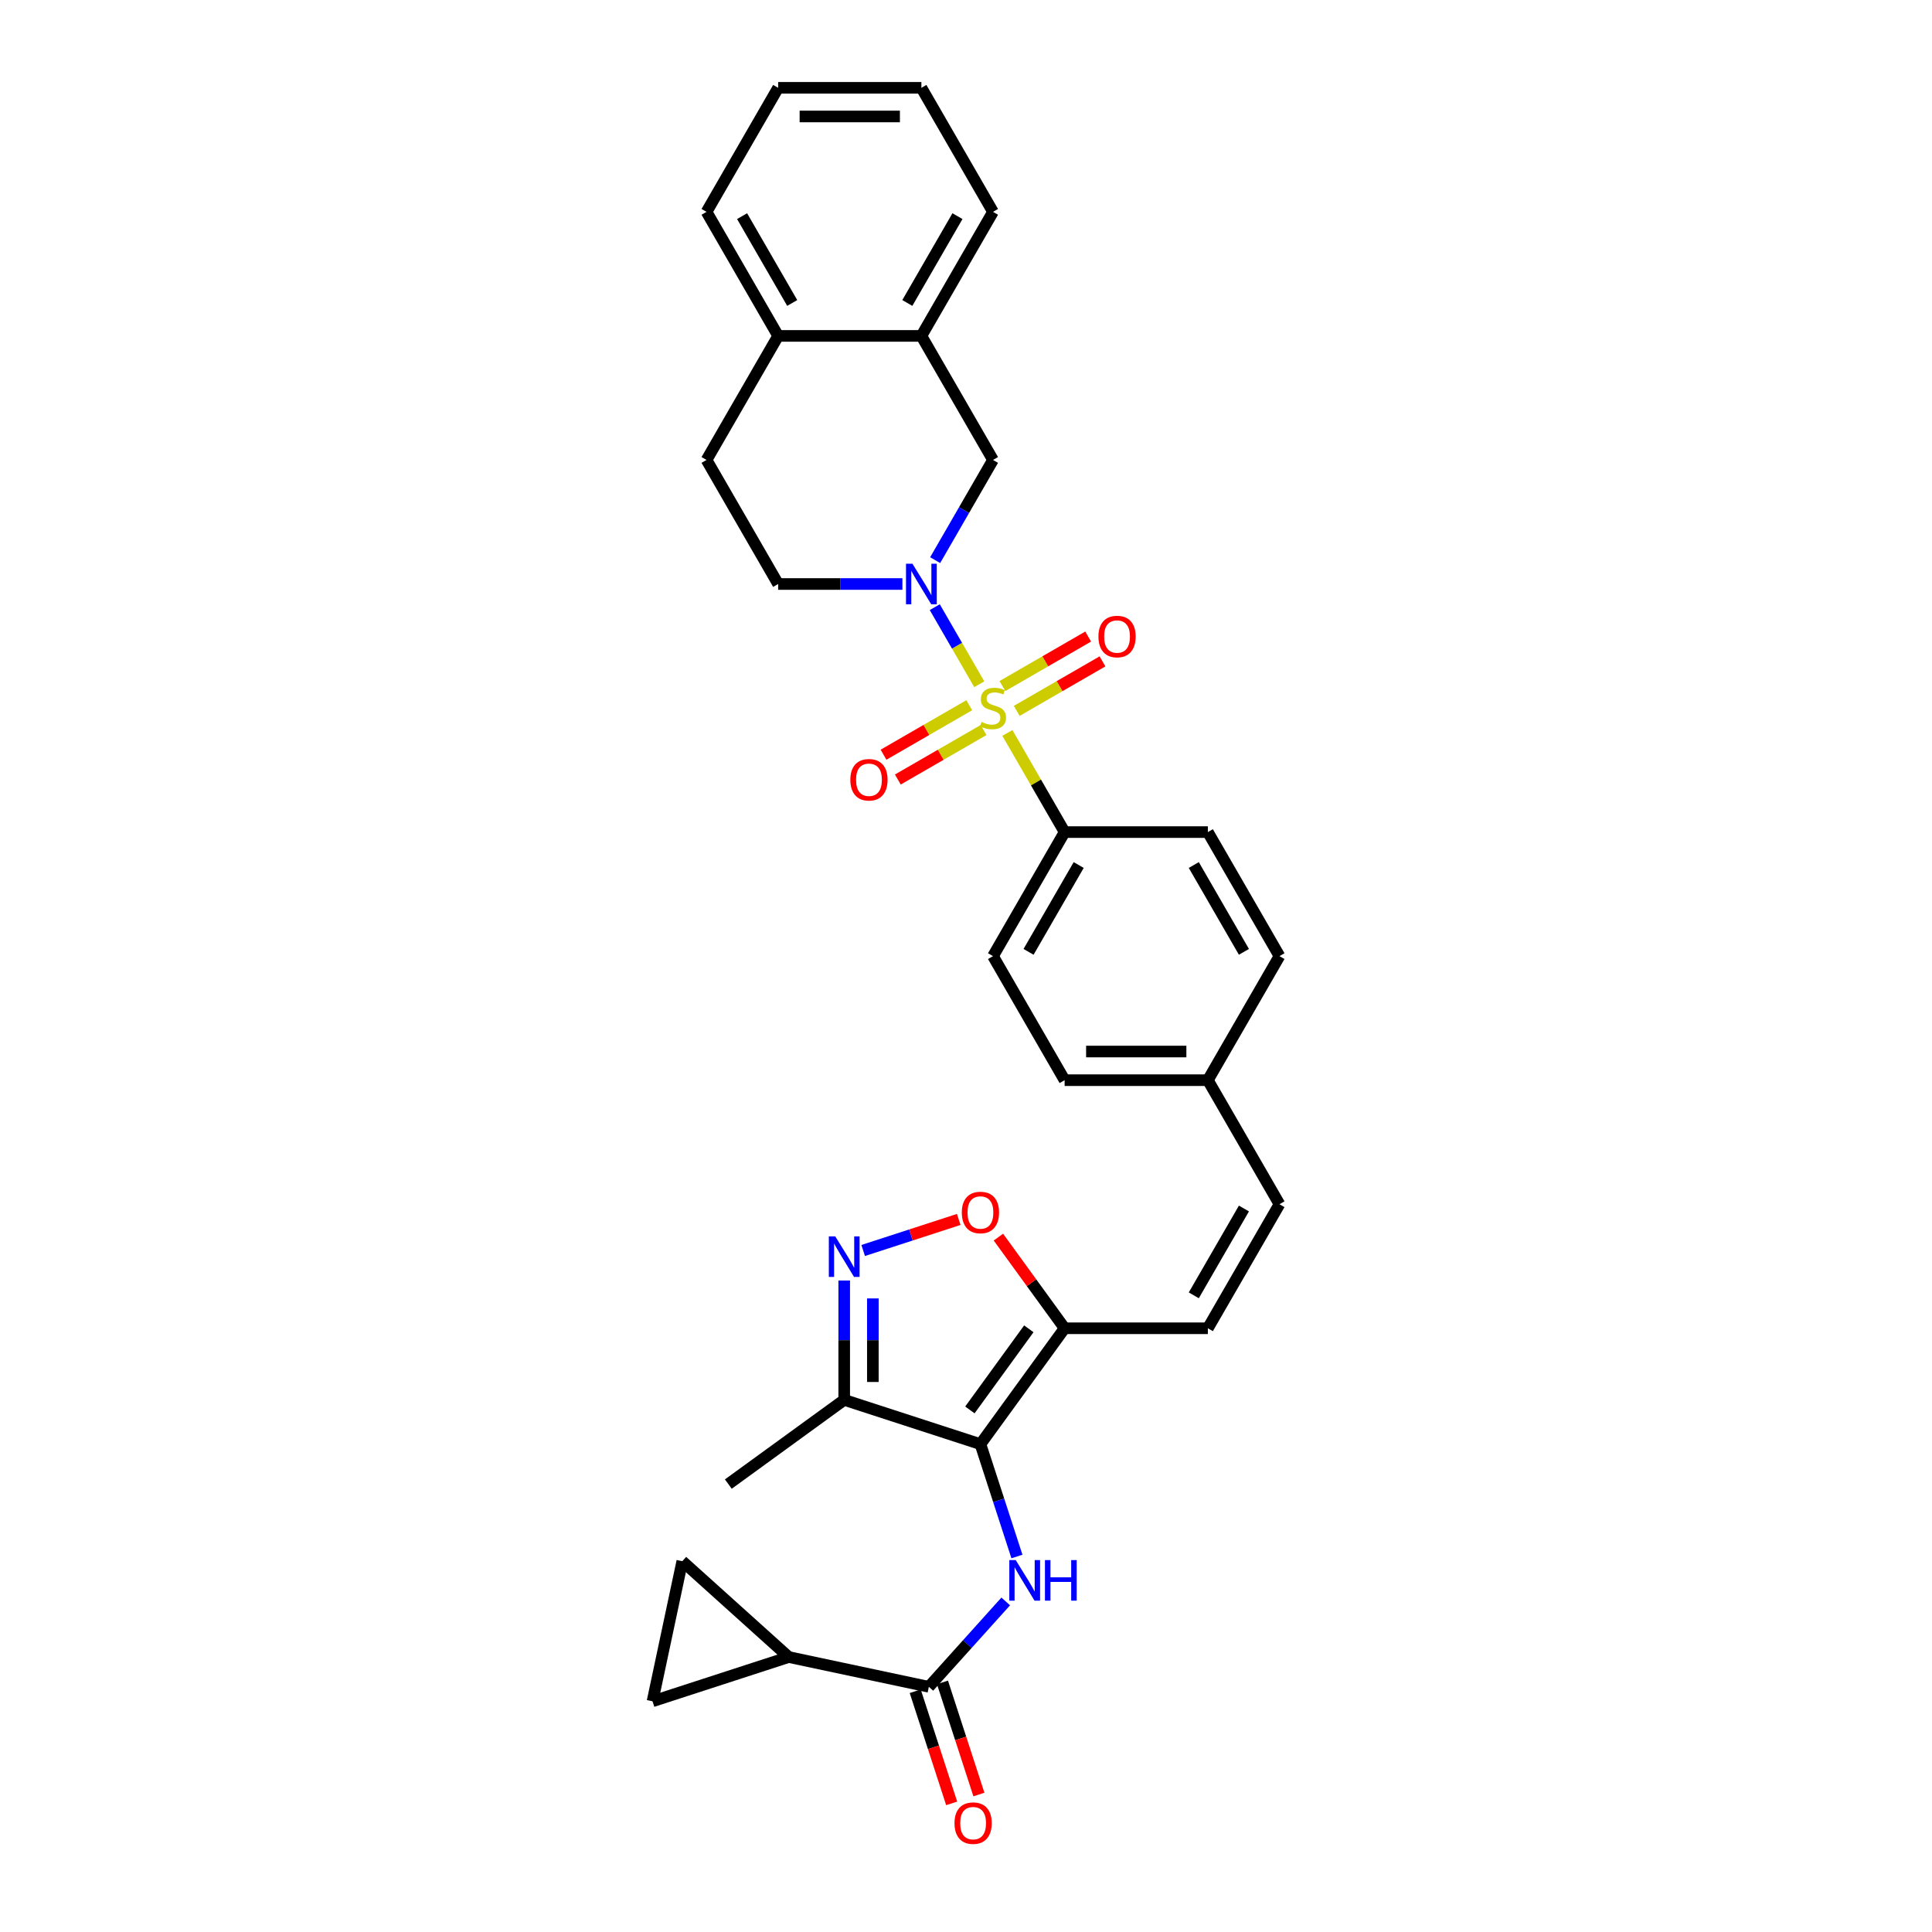<?xml version='1.0' encoding='iso-8859-1'?>
<svg version='1.1' baseProfile='full'
              xmlns='http://www.w3.org/2000/svg'
                      xmlns:rdkit='http://www.rdkit.org/xml'
                      xmlns:xlink='http://www.w3.org/1999/xlink'
                  xml:space='preserve'
width='1000px' height='1000px' viewBox='0 0 1000 1000'>
<!-- END OF HEADER -->
<rect style='opacity:1.0;fill:#FFFFFF;stroke:none' width='1000' height='1000' x='0' y='0'> </rect>
<path class='bond-1' d='M 506.865,354.16 L 495.35,334.216' style='fill:none;fill-rule:evenodd;stroke:#CCCC00;stroke-width:6px;stroke-linecap:butt;stroke-linejoin:miter;stroke-opacity:1' />
<path class='bond-1' d='M 495.35,334.216 L 483.836,314.272' style='fill:none;fill-rule:evenodd;stroke:#0000FF;stroke-width:6px;stroke-linecap:butt;stroke-linejoin:miter;stroke-opacity:1' />
<path class='bond-11' d='M 521.418,379.367 L 536.233,405.027' style='fill:none;fill-rule:evenodd;stroke:#CCCC00;stroke-width:6px;stroke-linecap:butt;stroke-linejoin:miter;stroke-opacity:1' />
<path class='bond-11' d='M 536.233,405.027 L 551.048,430.687' style='fill:none;fill-rule:evenodd;stroke:#000000;stroke-width:6px;stroke-linecap:butt;stroke-linejoin:miter;stroke-opacity:1' />
<path class='bond-14' d='M 526.271,367.946 L 548.459,355.135' style='fill:none;fill-rule:evenodd;stroke:#CCCC00;stroke-width:6px;stroke-linecap:butt;stroke-linejoin:miter;stroke-opacity:1' />
<path class='bond-14' d='M 548.459,355.135 L 570.648,342.325' style='fill:none;fill-rule:evenodd;stroke:#FF0000;stroke-width:6px;stroke-linecap:butt;stroke-linejoin:miter;stroke-opacity:1' />
<path class='bond-14' d='M 518.857,355.105 L 541.045,342.294' style='fill:none;fill-rule:evenodd;stroke:#CCCC00;stroke-width:6px;stroke-linecap:butt;stroke-linejoin:miter;stroke-opacity:1' />
<path class='bond-14' d='M 541.045,342.294 L 563.234,329.484' style='fill:none;fill-rule:evenodd;stroke:#FF0000;stroke-width:6px;stroke-linecap:butt;stroke-linejoin:miter;stroke-opacity:1' />
<path class='bond-15' d='M 501.687,365.018 L 479.498,377.828' style='fill:none;fill-rule:evenodd;stroke:#CCCC00;stroke-width:6px;stroke-linecap:butt;stroke-linejoin:miter;stroke-opacity:1' />
<path class='bond-15' d='M 479.498,377.828 L 457.31,390.639' style='fill:none;fill-rule:evenodd;stroke:#FF0000;stroke-width:6px;stroke-linecap:butt;stroke-linejoin:miter;stroke-opacity:1' />
<path class='bond-15' d='M 509.101,377.859 L 486.912,390.67' style='fill:none;fill-rule:evenodd;stroke:#CCCC00;stroke-width:6px;stroke-linecap:butt;stroke-linejoin:miter;stroke-opacity:1' />
<path class='bond-15' d='M 486.912,390.67 L 464.724,403.48' style='fill:none;fill-rule:evenodd;stroke:#FF0000;stroke-width:6px;stroke-linecap:butt;stroke-linejoin:miter;stroke-opacity:1' />
<path class='bond-0' d='M 507.471,747.488 L 551.048,687.509' style='fill:none;fill-rule:evenodd;stroke:#000000;stroke-width:6px;stroke-linecap:butt;stroke-linejoin:miter;stroke-opacity:1' />
<path class='bond-0' d='M 502.011,729.776 L 532.516,687.791' style='fill:none;fill-rule:evenodd;stroke:#000000;stroke-width:6px;stroke-linecap:butt;stroke-linejoin:miter;stroke-opacity:1' />
<path class='bond-2' d='M 507.471,747.488 L 516.919,776.567' style='fill:none;fill-rule:evenodd;stroke:#000000;stroke-width:6px;stroke-linecap:butt;stroke-linejoin:miter;stroke-opacity:1' />
<path class='bond-2' d='M 516.919,776.567 L 526.367,805.646' style='fill:none;fill-rule:evenodd;stroke:#0000FF;stroke-width:6px;stroke-linecap:butt;stroke-linejoin:miter;stroke-opacity:1' />
<path class='bond-6' d='M 507.471,747.488 L 436.961,724.578' style='fill:none;fill-rule:evenodd;stroke:#000000;stroke-width:6px;stroke-linecap:butt;stroke-linejoin:miter;stroke-opacity:1' />
<path class='bond-10' d='M 484.041,289.925 L 499.01,263.998' style='fill:none;fill-rule:evenodd;stroke:#0000FF;stroke-width:6px;stroke-linecap:butt;stroke-linejoin:miter;stroke-opacity:1' />
<path class='bond-10' d='M 499.01,263.998 L 513.979,238.071' style='fill:none;fill-rule:evenodd;stroke:#000000;stroke-width:6px;stroke-linecap:butt;stroke-linejoin:miter;stroke-opacity:1' />
<path class='bond-18' d='M 467.094,302.276 L 434.933,302.276' style='fill:none;fill-rule:evenodd;stroke:#0000FF;stroke-width:6px;stroke-linecap:butt;stroke-linejoin:miter;stroke-opacity:1' />
<path class='bond-18' d='M 434.933,302.276 L 402.772,302.276' style='fill:none;fill-rule:evenodd;stroke:#000000;stroke-width:6px;stroke-linecap:butt;stroke-linejoin:miter;stroke-opacity:1' />
<path class='bond-5' d='M 520.565,828.899 L 500.669,850.996' style='fill:none;fill-rule:evenodd;stroke:#0000FF;stroke-width:6px;stroke-linecap:butt;stroke-linejoin:miter;stroke-opacity:1' />
<path class='bond-5' d='M 500.669,850.996 L 480.772,873.093' style='fill:none;fill-rule:evenodd;stroke:#000000;stroke-width:6px;stroke-linecap:butt;stroke-linejoin:miter;stroke-opacity:1' />
<path class='bond-3' d='M 551.048,687.509 L 625.186,687.509' style='fill:none;fill-rule:evenodd;stroke:#000000;stroke-width:6px;stroke-linecap:butt;stroke-linejoin:miter;stroke-opacity:1' />
<path class='bond-7' d='M 551.048,687.509 L 533.908,663.918' style='fill:none;fill-rule:evenodd;stroke:#000000;stroke-width:6px;stroke-linecap:butt;stroke-linejoin:miter;stroke-opacity:1' />
<path class='bond-7' d='M 533.908,663.918 L 516.768,640.327' style='fill:none;fill-rule:evenodd;stroke:#FF0000;stroke-width:6px;stroke-linecap:butt;stroke-linejoin:miter;stroke-opacity:1' />
<path class='bond-4' d='M 446.777,647.251 L 471.507,639.216' style='fill:none;fill-rule:evenodd;stroke:#0000FF;stroke-width:6px;stroke-linecap:butt;stroke-linejoin:miter;stroke-opacity:1' />
<path class='bond-4' d='M 471.507,639.216 L 496.237,631.18' style='fill:none;fill-rule:evenodd;stroke:#FF0000;stroke-width:6px;stroke-linecap:butt;stroke-linejoin:miter;stroke-opacity:1' />
<path class='bond-35' d='M 436.961,662.792 L 436.961,693.685' style='fill:none;fill-rule:evenodd;stroke:#0000FF;stroke-width:6px;stroke-linecap:butt;stroke-linejoin:miter;stroke-opacity:1' />
<path class='bond-35' d='M 436.961,693.685 L 436.961,724.578' style='fill:none;fill-rule:evenodd;stroke:#000000;stroke-width:6px;stroke-linecap:butt;stroke-linejoin:miter;stroke-opacity:1' />
<path class='bond-35' d='M 451.789,672.06 L 451.789,693.685' style='fill:none;fill-rule:evenodd;stroke:#0000FF;stroke-width:6px;stroke-linecap:butt;stroke-linejoin:miter;stroke-opacity:1' />
<path class='bond-35' d='M 451.789,693.685 L 451.789,715.31' style='fill:none;fill-rule:evenodd;stroke:#000000;stroke-width:6px;stroke-linecap:butt;stroke-linejoin:miter;stroke-opacity:1' />
<path class='bond-8' d='M 480.772,873.093 L 408.254,857.679' style='fill:none;fill-rule:evenodd;stroke:#000000;stroke-width:6px;stroke-linecap:butt;stroke-linejoin:miter;stroke-opacity:1' />
<path class='bond-19' d='M 473.722,875.384 L 483.151,904.404' style='fill:none;fill-rule:evenodd;stroke:#000000;stroke-width:6px;stroke-linecap:butt;stroke-linejoin:miter;stroke-opacity:1' />
<path class='bond-19' d='M 483.151,904.404 L 492.58,933.424' style='fill:none;fill-rule:evenodd;stroke:#FF0000;stroke-width:6px;stroke-linecap:butt;stroke-linejoin:miter;stroke-opacity:1' />
<path class='bond-19' d='M 487.823,870.802 L 497.253,899.822' style='fill:none;fill-rule:evenodd;stroke:#000000;stroke-width:6px;stroke-linecap:butt;stroke-linejoin:miter;stroke-opacity:1' />
<path class='bond-19' d='M 497.253,899.822 L 506.682,928.842' style='fill:none;fill-rule:evenodd;stroke:#FF0000;stroke-width:6px;stroke-linecap:butt;stroke-linejoin:miter;stroke-opacity:1' />
<path class='bond-27' d='M 436.961,724.578 L 376.982,768.156' style='fill:none;fill-rule:evenodd;stroke:#000000;stroke-width:6px;stroke-linecap:butt;stroke-linejoin:miter;stroke-opacity:1' />
<path class='bond-12' d='M 408.254,857.679 L 353.159,808.071' style='fill:none;fill-rule:evenodd;stroke:#000000;stroke-width:6px;stroke-linecap:butt;stroke-linejoin:miter;stroke-opacity:1' />
<path class='bond-13' d='M 408.254,857.679 L 337.745,880.589' style='fill:none;fill-rule:evenodd;stroke:#000000;stroke-width:6px;stroke-linecap:butt;stroke-linejoin:miter;stroke-opacity:1' />
<path class='bond-9' d='M 625.186,687.509 L 662.255,623.304' style='fill:none;fill-rule:evenodd;stroke:#000000;stroke-width:6px;stroke-linecap:butt;stroke-linejoin:miter;stroke-opacity:1' />
<path class='bond-9' d='M 617.905,670.465 L 643.854,625.521' style='fill:none;fill-rule:evenodd;stroke:#000000;stroke-width:6px;stroke-linecap:butt;stroke-linejoin:miter;stroke-opacity:1' />
<path class='bond-16' d='M 513.979,238.071 L 476.91,173.865' style='fill:none;fill-rule:evenodd;stroke:#000000;stroke-width:6px;stroke-linecap:butt;stroke-linejoin:miter;stroke-opacity:1' />
<path class='bond-22' d='M 551.048,430.687 L 513.979,494.893' style='fill:none;fill-rule:evenodd;stroke:#000000;stroke-width:6px;stroke-linecap:butt;stroke-linejoin:miter;stroke-opacity:1' />
<path class='bond-22' d='M 558.329,447.732 L 532.38,492.676' style='fill:none;fill-rule:evenodd;stroke:#000000;stroke-width:6px;stroke-linecap:butt;stroke-linejoin:miter;stroke-opacity:1' />
<path class='bond-23' d='M 551.048,430.687 L 625.186,430.687' style='fill:none;fill-rule:evenodd;stroke:#000000;stroke-width:6px;stroke-linecap:butt;stroke-linejoin:miter;stroke-opacity:1' />
<path class='bond-36' d='M 353.159,808.071 L 337.745,880.589' style='fill:none;fill-rule:evenodd;stroke:#000000;stroke-width:6px;stroke-linecap:butt;stroke-linejoin:miter;stroke-opacity:1' />
<path class='bond-28' d='M 476.91,173.865 L 513.979,109.66' style='fill:none;fill-rule:evenodd;stroke:#000000;stroke-width:6px;stroke-linecap:butt;stroke-linejoin:miter;stroke-opacity:1' />
<path class='bond-28' d='M 469.629,156.821 L 495.577,111.877' style='fill:none;fill-rule:evenodd;stroke:#000000;stroke-width:6px;stroke-linecap:butt;stroke-linejoin:miter;stroke-opacity:1' />
<path class='bond-33' d='M 476.91,173.865 L 402.772,173.865' style='fill:none;fill-rule:evenodd;stroke:#000000;stroke-width:6px;stroke-linecap:butt;stroke-linejoin:miter;stroke-opacity:1' />
<path class='bond-17' d='M 662.255,623.304 L 625.186,559.098' style='fill:none;fill-rule:evenodd;stroke:#000000;stroke-width:6px;stroke-linecap:butt;stroke-linejoin:miter;stroke-opacity:1' />
<path class='bond-21' d='M 402.772,302.276 L 365.703,238.071' style='fill:none;fill-rule:evenodd;stroke:#000000;stroke-width:6px;stroke-linecap:butt;stroke-linejoin:miter;stroke-opacity:1' />
<path class='bond-20' d='M 402.772,173.865 L 365.703,238.071' style='fill:none;fill-rule:evenodd;stroke:#000000;stroke-width:6px;stroke-linecap:butt;stroke-linejoin:miter;stroke-opacity:1' />
<path class='bond-29' d='M 402.772,173.865 L 365.703,109.66' style='fill:none;fill-rule:evenodd;stroke:#000000;stroke-width:6px;stroke-linecap:butt;stroke-linejoin:miter;stroke-opacity:1' />
<path class='bond-29' d='M 410.052,156.821 L 384.104,111.877' style='fill:none;fill-rule:evenodd;stroke:#000000;stroke-width:6px;stroke-linecap:butt;stroke-linejoin:miter;stroke-opacity:1' />
<path class='bond-25' d='M 513.979,494.893 L 551.048,559.098' style='fill:none;fill-rule:evenodd;stroke:#000000;stroke-width:6px;stroke-linecap:butt;stroke-linejoin:miter;stroke-opacity:1' />
<path class='bond-26' d='M 625.186,430.687 L 662.255,494.893' style='fill:none;fill-rule:evenodd;stroke:#000000;stroke-width:6px;stroke-linecap:butt;stroke-linejoin:miter;stroke-opacity:1' />
<path class='bond-26' d='M 617.905,447.732 L 643.854,492.676' style='fill:none;fill-rule:evenodd;stroke:#000000;stroke-width:6px;stroke-linecap:butt;stroke-linejoin:miter;stroke-opacity:1' />
<path class='bond-24' d='M 625.186,559.098 L 662.255,494.893' style='fill:none;fill-rule:evenodd;stroke:#000000;stroke-width:6px;stroke-linecap:butt;stroke-linejoin:miter;stroke-opacity:1' />
<path class='bond-32' d='M 625.186,559.098 L 551.048,559.098' style='fill:none;fill-rule:evenodd;stroke:#000000;stroke-width:6px;stroke-linecap:butt;stroke-linejoin:miter;stroke-opacity:1' />
<path class='bond-32' d='M 614.065,544.271 L 562.169,544.271' style='fill:none;fill-rule:evenodd;stroke:#000000;stroke-width:6px;stroke-linecap:butt;stroke-linejoin:miter;stroke-opacity:1' />
<path class='bond-30' d='M 513.979,109.66 L 476.91,45.455' style='fill:none;fill-rule:evenodd;stroke:#000000;stroke-width:6px;stroke-linecap:butt;stroke-linejoin:miter;stroke-opacity:1' />
<path class='bond-31' d='M 365.703,109.66 L 402.772,45.455' style='fill:none;fill-rule:evenodd;stroke:#000000;stroke-width:6px;stroke-linecap:butt;stroke-linejoin:miter;stroke-opacity:1' />
<path class='bond-34' d='M 476.91,45.455 L 402.772,45.455' style='fill:none;fill-rule:evenodd;stroke:#000000;stroke-width:6px;stroke-linecap:butt;stroke-linejoin:miter;stroke-opacity:1' />
<path class='bond-34' d='M 465.789,60.282 L 413.892,60.282' style='fill:none;fill-rule:evenodd;stroke:#000000;stroke-width:6px;stroke-linecap:butt;stroke-linejoin:miter;stroke-opacity:1' />
<path  class='atom-0' d='M 508.048 373.688
Q 508.285 373.777, 509.264 374.192
Q 510.242 374.607, 511.31 374.874
Q 512.407 375.112, 513.475 375.112
Q 515.462 375.112, 516.618 374.163
Q 517.775 373.184, 517.775 371.494
Q 517.775 370.337, 517.182 369.625
Q 516.618 368.914, 515.729 368.528
Q 514.839 368.143, 513.356 367.698
Q 511.488 367.134, 510.361 366.601
Q 509.264 366.067, 508.463 364.94
Q 507.692 363.813, 507.692 361.915
Q 507.692 359.276, 509.471 357.645
Q 511.28 356.014, 514.839 356.014
Q 517.271 356.014, 520.029 357.17
L 519.346 359.454
Q 516.826 358.416, 514.928 358.416
Q 512.882 358.416, 511.755 359.276
Q 510.628 360.106, 510.657 361.559
Q 510.657 362.686, 511.221 363.368
Q 511.814 364.05, 512.644 364.436
Q 513.504 364.821, 514.928 365.266
Q 516.826 365.859, 517.953 366.452
Q 519.08 367.045, 519.88 368.261
Q 520.711 369.447, 520.711 371.494
Q 520.711 374.4, 518.753 375.972
Q 516.826 377.514, 513.593 377.514
Q 511.725 377.514, 510.302 377.099
Q 508.908 376.713, 507.247 376.031
L 508.048 373.688
' fill='#CCCC00'/>
<path  class='atom-2' d='M 472.269 291.778
L 479.149 302.899
Q 479.831 303.996, 480.928 305.983
Q 482.025 307.97, 482.085 308.089
L 482.085 291.778
L 484.872 291.778
L 484.872 312.774
L 481.996 312.774
L 474.612 300.616
Q 473.752 299.192, 472.832 297.561
Q 471.943 295.93, 471.676 295.426
L 471.676 312.774
L 468.947 312.774
L 468.947 291.778
L 472.269 291.778
' fill='#0000FF'/>
<path  class='atom-3' d='M 525.74 807.5
L 532.62 818.621
Q 533.302 819.718, 534.399 821.705
Q 535.496 823.692, 535.555 823.81
L 535.555 807.5
L 538.343 807.5
L 538.343 828.496
L 535.466 828.496
L 528.082 816.337
Q 527.222 814.914, 526.303 813.283
Q 525.413 811.652, 525.146 811.147
L 525.146 828.496
L 522.418 828.496
L 522.418 807.5
L 525.74 807.5
' fill='#0000FF'/>
<path  class='atom-3' d='M 540.864 807.5
L 543.711 807.5
L 543.711 816.426
L 554.446 816.426
L 554.446 807.5
L 557.293 807.5
L 557.293 828.496
L 554.446 828.496
L 554.446 818.798
L 543.711 818.798
L 543.711 828.496
L 540.864 828.496
L 540.864 807.5
' fill='#0000FF'/>
<path  class='atom-5' d='M 432.32 639.942
L 439.2 651.063
Q 439.882 652.16, 440.979 654.147
Q 442.077 656.134, 442.136 656.253
L 442.136 639.942
L 444.924 639.942
L 444.924 660.938
L 442.047 660.938
L 434.663 648.78
Q 433.803 647.356, 432.884 645.725
Q 431.994 644.094, 431.727 643.59
L 431.727 660.938
L 428.999 660.938
L 428.999 639.942
L 432.32 639.942
' fill='#0000FF'/>
<path  class='atom-8' d='M 497.833 627.59
Q 497.833 622.548, 500.324 619.731
Q 502.815 616.914, 507.471 616.914
Q 512.126 616.914, 514.618 619.731
Q 517.109 622.548, 517.109 627.59
Q 517.109 632.69, 514.588 635.597
Q 512.067 638.473, 507.471 638.473
Q 502.844 638.473, 500.324 635.597
Q 497.833 632.72, 497.833 627.59
M 507.471 636.101
Q 510.673 636.101, 512.393 633.966
Q 514.143 631.801, 514.143 627.59
Q 514.143 623.468, 512.393 621.392
Q 510.673 619.286, 507.471 619.286
Q 504.268 619.286, 502.518 621.362
Q 500.798 623.438, 500.798 627.59
Q 500.798 631.83, 502.518 633.966
Q 504.268 636.101, 507.471 636.101
' fill='#FF0000'/>
<path  class='atom-15' d='M 568.546 329.472
Q 568.546 324.431, 571.037 321.614
Q 573.528 318.796, 578.184 318.796
Q 582.84 318.796, 585.331 321.614
Q 587.822 324.431, 587.822 329.472
Q 587.822 334.573, 585.302 337.479
Q 582.781 340.356, 578.184 340.356
Q 573.558 340.356, 571.037 337.479
Q 568.546 334.603, 568.546 329.472
M 578.184 337.983
Q 581.387 337.983, 583.107 335.848
Q 584.857 333.683, 584.857 329.472
Q 584.857 325.35, 583.107 323.274
Q 581.387 321.169, 578.184 321.169
Q 574.982 321.169, 573.232 323.245
Q 571.512 325.32, 571.512 329.472
Q 571.512 333.713, 573.232 335.848
Q 574.982 337.983, 578.184 337.983
' fill='#FF0000'/>
<path  class='atom-16' d='M 440.135 403.61
Q 440.135 398.569, 442.626 395.752
Q 445.118 392.934, 449.773 392.934
Q 454.429 392.934, 456.92 395.752
Q 459.411 398.569, 459.411 403.61
Q 459.411 408.711, 456.891 411.617
Q 454.37 414.494, 449.773 414.494
Q 445.147 414.494, 442.626 411.617
Q 440.135 408.741, 440.135 403.61
M 449.773 412.121
Q 452.976 412.121, 454.696 409.986
Q 456.446 407.821, 456.446 403.61
Q 456.446 399.488, 454.696 397.412
Q 452.976 395.307, 449.773 395.307
Q 446.571 395.307, 444.821 397.383
Q 443.101 399.459, 443.101 403.61
Q 443.101 407.851, 444.821 409.986
Q 446.571 412.121, 449.773 412.121
' fill='#FF0000'/>
<path  class='atom-20' d='M 494.044 943.662
Q 494.044 938.621, 496.535 935.803
Q 499.027 932.986, 503.682 932.986
Q 508.338 932.986, 510.829 935.803
Q 513.32 938.621, 513.32 943.662
Q 513.32 948.763, 510.8 951.669
Q 508.279 954.545, 503.682 954.545
Q 499.056 954.545, 496.535 951.669
Q 494.044 948.792, 494.044 943.662
M 503.682 952.173
Q 506.885 952.173, 508.605 950.038
Q 510.355 947.873, 510.355 943.662
Q 510.355 939.54, 508.605 937.464
Q 506.885 935.359, 503.682 935.359
Q 500.48 935.359, 498.73 937.434
Q 497.01 939.51, 497.01 943.662
Q 497.01 947.903, 498.73 950.038
Q 500.48 952.173, 503.682 952.173
' fill='#FF0000'/>
</svg>

